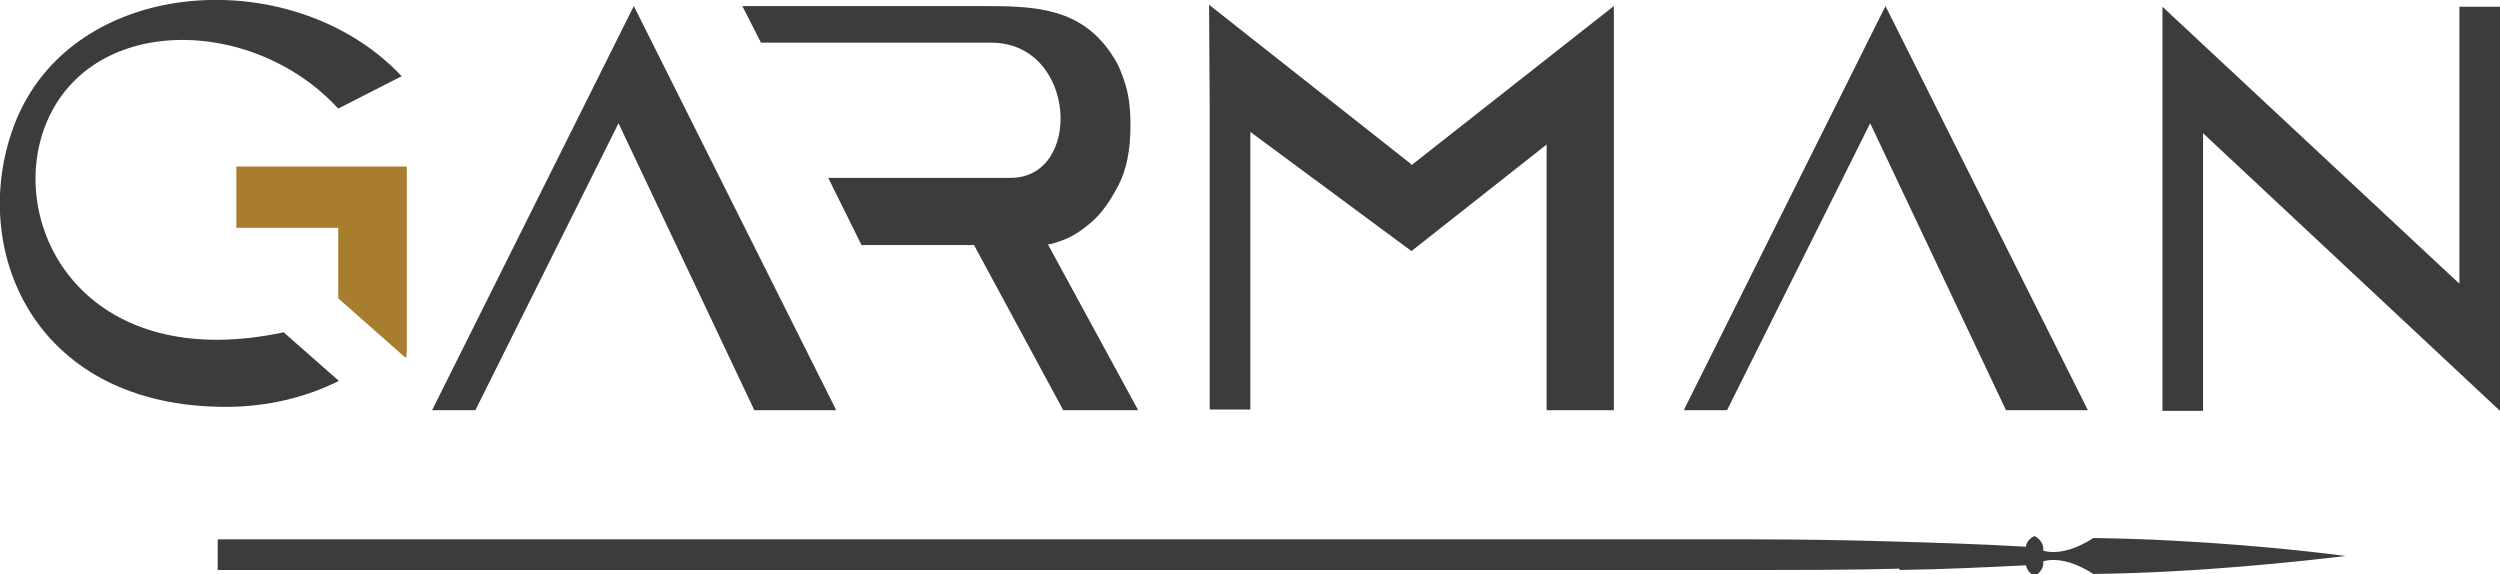 <?xml version="1.0" encoding="UTF-8"?>
<!DOCTYPE svg PUBLIC "-//W3C//DTD SVG 1.1//EN" "http://www.w3.org/Graphics/SVG/1.1/DTD/svg11.dtd">
<!-- Creator: CorelDRAW 2020 (64 Bit) -->
<svg xmlns="http://www.w3.org/2000/svg" xml:space="preserve" width="2613px" height="600px" version="1.1" shape-rendering="geometricPrecision" text-rendering="geometricPrecision" image-rendering="optimizeQuality" fill-rule="evenodd" clip-rule="evenodd"
viewBox="0 0 3755 862"
 xmlns:xlink="http://www.w3.org/1999/xlink"
 xmlns:xodm="http://www.corel.com/coreldraw/odm/2003">
 <g id="Camada_x0020_1">
  <path fill="#3C3C3B" fill-rule="nonzero" d="M3755 617l-446 -417 0 417 -61 0 0 -607 446 416 0 -416 61 0c0,202 0,405 0,607zm-902 237c-72,2 -146,2 -216,2l-2310 0 0 -46 2307 0c67,0 134,1 202,3 69,2 138,4 206,8l1 0c0,-3 2,-11 13,-16 13,7 13,18 13,18l0 4 4 1c30,6 64,-15 71,-20 159,2 312,18 379,27 -67,8 -220,25 -379,27 -7,-5 -41,-26 -71,-20l-4 1 0 4c0,0 0,11 -13,18 -10,-5 -12,-12 -13,-16l-1 0c-59,3 -123,6 -189,7zm-2249 -740l-96 49c-132,-144 -388,-143 -445,40 -46,150 72,358 363,296l83 73c-50,25 -108,39 -170,39 -284,0 -383,-229 -322,-411 78,-237 421,-261 586,-86zm348 -105l304 607 -123 0 -204 -431 -215 431 -65 0 303 -607zm757 607l-112 0 -134 -248 -169 0 -50 -101 274 0c109,0 99,-203 -29,-203l-346 0 -28 -55 365 0c76,0 146,3 192,76 8,12 14,27 19,44 5,17 7,37 7,59 0,37 -6,67 -18,90 -12,23 -25,42 -40,55 -15,13 -29,22 -42,27 -13,5 -21,7 -24,7l135 248zm411 -368l304 -239 0 607 -101 0 0 -399 -203 160 -242 -179 0 417 -61 0 0 -444 -1 -164 303 239zm712 -239l304 607 -123 0 -204 -431 -215 431 -65 0 303 -607z"/>
  <polygon fill="#A87D2D" fill-rule="nonzero" points="361,250 611,250 611,520 611,527 610,538 508,448 508,342 355,342 355,250 "/>
 </g>
</svg>
